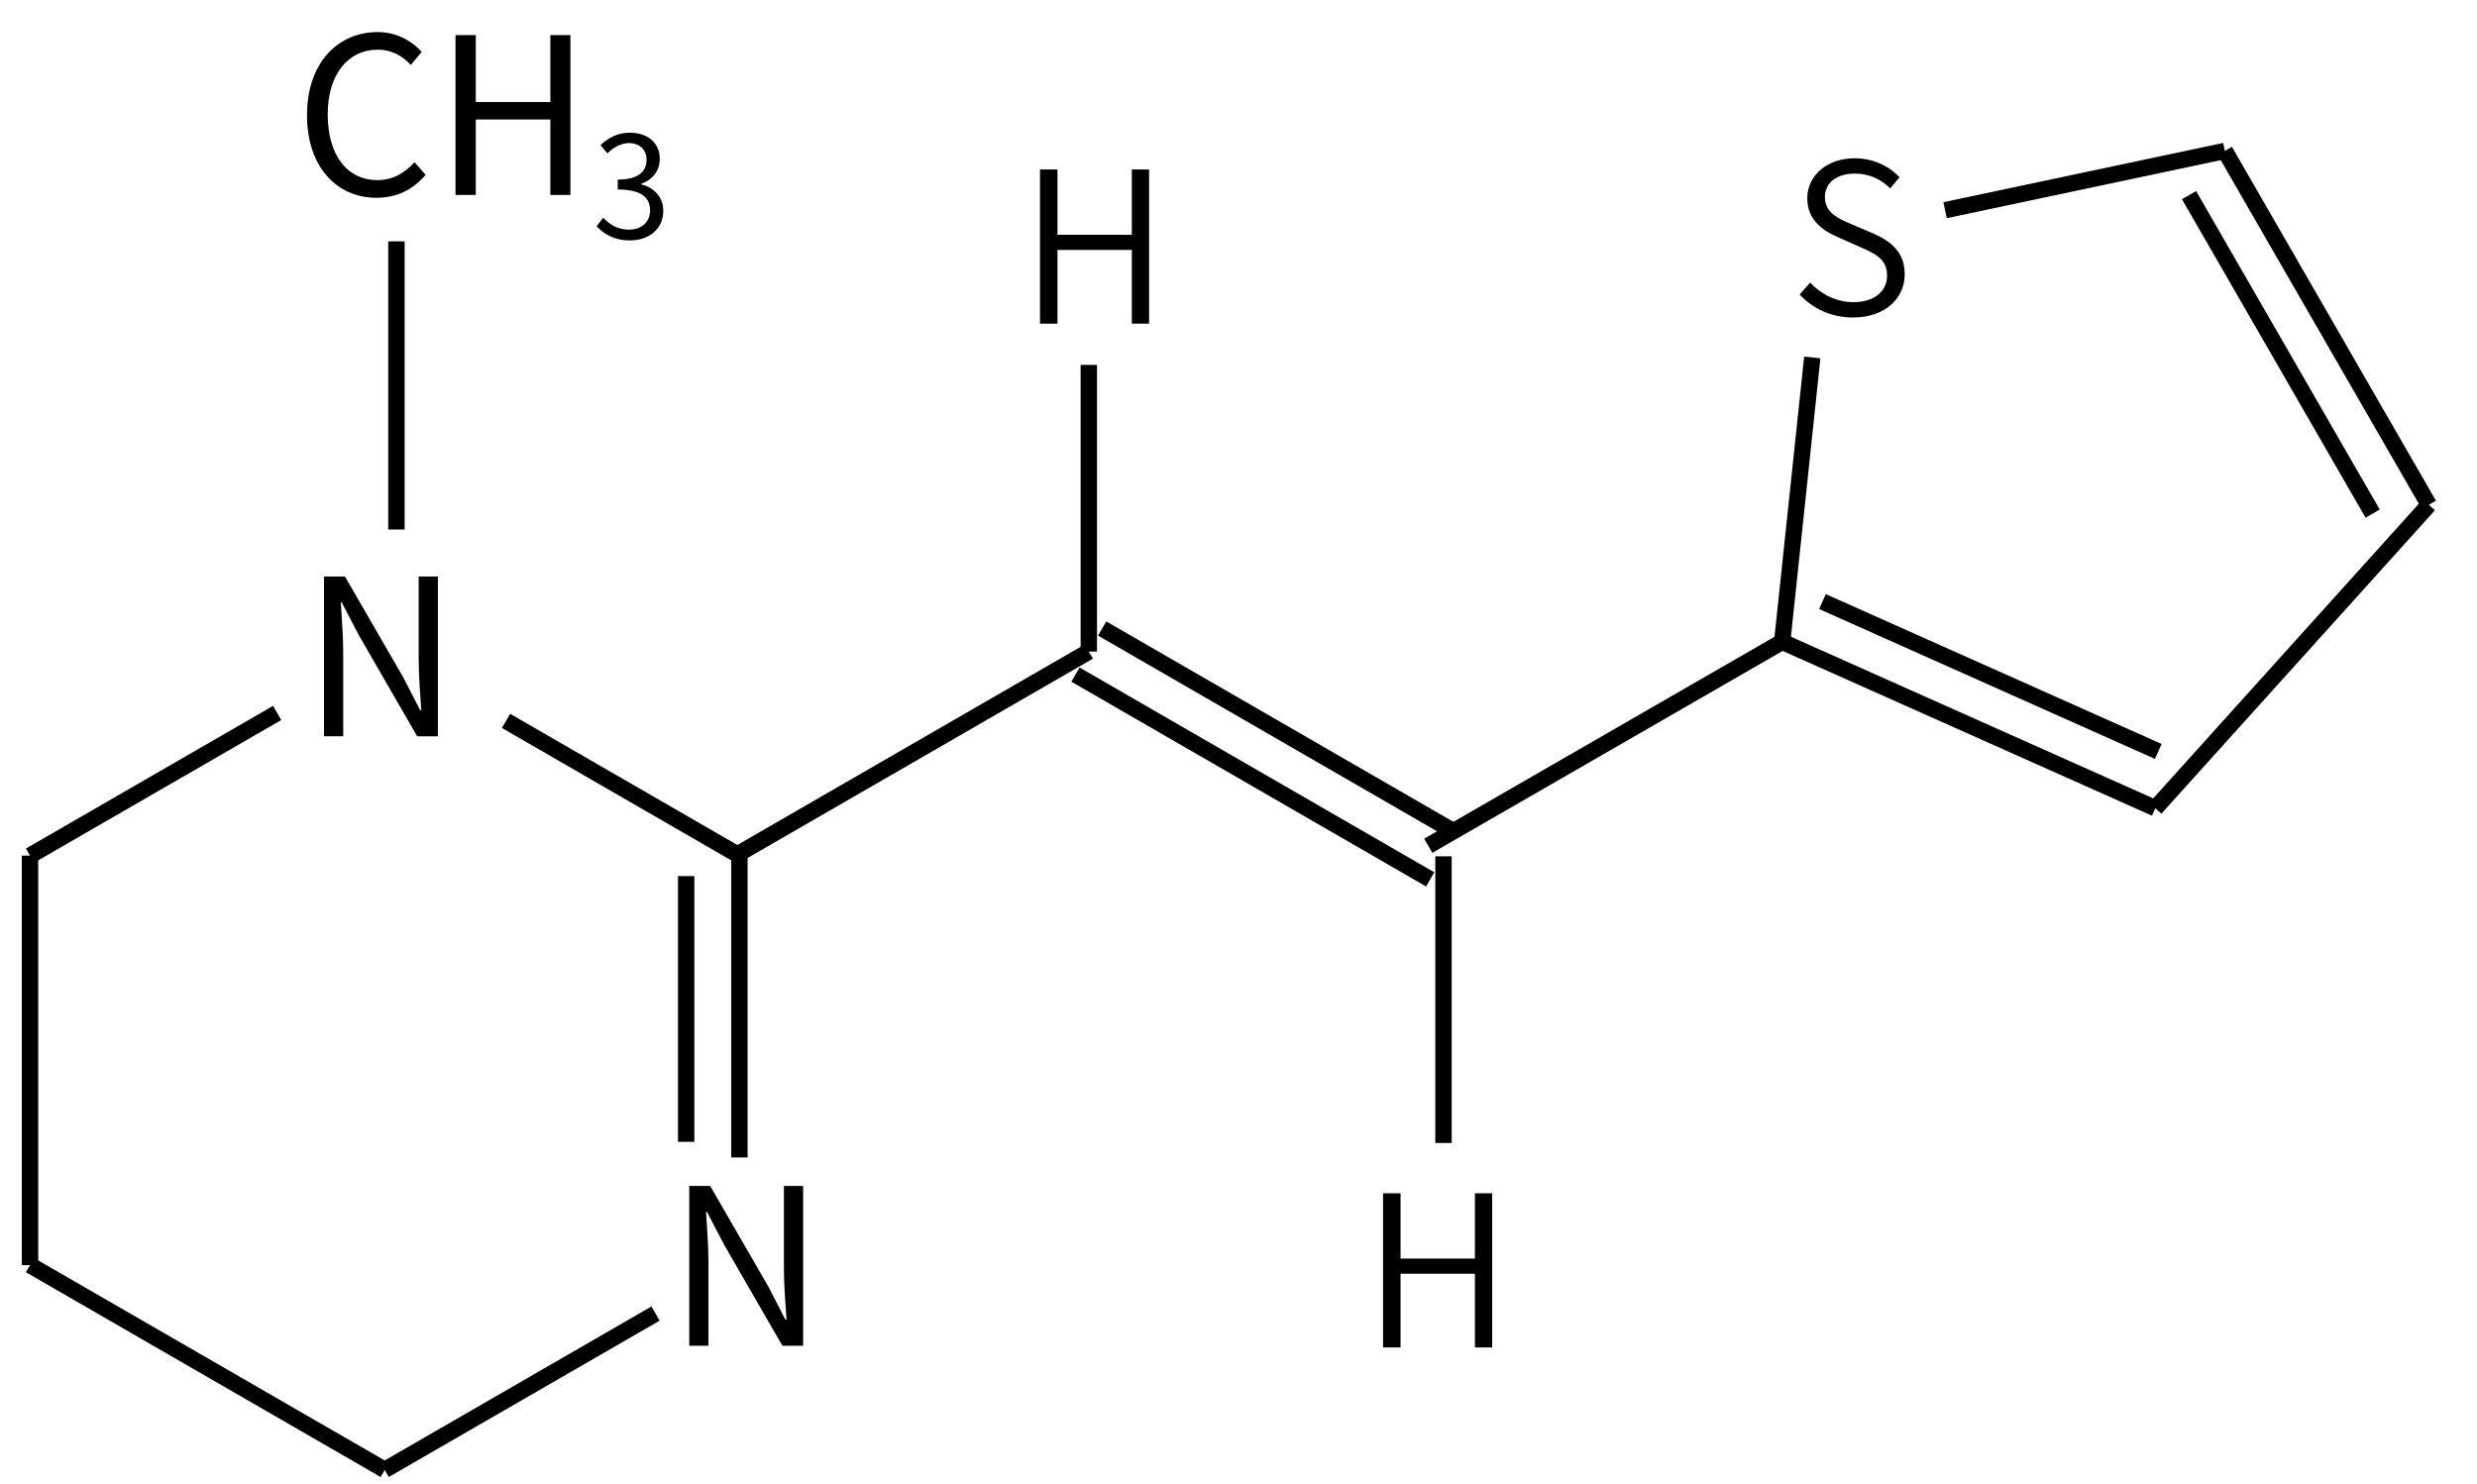 <svg height="127" viewBox="0 0 56.092 33.602" width="212" xmlns="http://www.w3.org/2000/svg"><g transform="matrix(.132 .229 -.229 .132 -29.918 -156.077)"><g fill="none" stroke="#000" stroke-width="1.4"><path d="m692 127v-35l-19.82-14.4m-5.25-16.16 7.57-23.3"/><path d="m674.5 38.14h35m-33.25 4.55h31.5"/><path d="m709.5 38.14 10.82 33.29"/><path d="m720.32 71.43-28.32 20.57m24.23-23.22-25.49 18.51"/></g><path d="m670.956 72.87c1.359-2.354.811-4.645-.982-5.68-1.699-.981-3.091-.371-4.423.605l-1.655 1.247c-.878.657-1.909 1.434-3.078.759-1.076-.621-1.233-1.897-.468-3.222.63-1.091 1.537-1.69 2.612-2.004l-.43-1.163c-1.276.302-2.528 1.139-3.32 2.51-1.17 2.026-.787 4.243.943 5.242 1.668.963 3.176.15 4.24-.649l1.687-1.229c1.113-.812 1.998-1.445 3.229-.734 1.169.675 1.415 2.085.515 3.644-.702 1.216-1.929 2.045-3.295 2.359l.439 1.292c1.611-.379 3.049-1.357 3.985-2.978z"/></g><g fill="none" stroke="#000" stroke-width="1.4" transform="matrix(.265 0 0 .265 -145.783 -39.319)"><path d="m593.367 209.985 19.943 11.515"/><path d="m613.31 221.5v25.795m-4.55-24.045v22.712"/><path d="m606.142 260.639-23.142 13.361"/><path d="m583 274-30.31-17.5"/><path d="m552.69 256.5v-35"/><path d="m552.69 221.5 21.119-12.194"/><path d="m584 169.001 0 24.628"/></g><g transform="matrix(.265 0 0 .265 -69.501 -48.711)"><g fill="none" stroke="#000" stroke-width="1.4"><path d="m325 257 30.31-17.5"/><path d="m354.17 241.47 30.31 17.5m-28.03-21.44 30.31 17.5"/><path d="m385.62 257v24.5"/><path d="m355.31 239.5v-24.5"/></g><path d="m380.456 298.975h1.494v-6.3h6.354v6.3h1.476v-13.176h-1.476v5.58h-6.354v-5.58h-1.494z"/><path d="m351.138 211.475h1.494v-6.3h6.354v6.3h1.476v-13.176h-1.476v5.58h-6.354v-5.58h-1.494z"/></g><path d="m70.52 130.136h.435v-1.901c0-.38-.035-.766-.054-1.131h.02l.39.746 1.319 2.287h.469v-3.62h-.435v1.882c0 .375.035.78.059 1.146h-.025l-.385-.746-1.319-2.282h-.474z" transform="translate(-63.183 -113.461)"/><path d="m70.52 130.136h.435v-1.901c0-.38-.035-.766-.054-1.131h.02l.39.746 1.319 2.287h.469v-3.62h-.435v1.882c0 .375.035.78.059 1.146h-.025l-.385-.746-1.319-2.282h-.474z" transform="translate(-54.912 -99.657)"/><g stroke-width=".265" transform="translate(-80.646 -110.816)"><path d="m89.174 115.295c.469 0 .825-.188 1.111-.519l-.252-.286c-.232.252-.494.405-.84.405-.691 0-1.126-.573-1.126-1.487 0-.904.454-1.467 1.141-1.467.311 0 .553.143.741.346l.247-.296c-.207-.232-.553-.449-.993-.449-.919 0-1.605.711-1.605 1.882 0 1.175.677 1.872 1.576 1.872z" stroke-width=".265"/><path d="m90.961 115.231h.459v-1.709h1.689v1.709h.454v-3.62h-.454v1.516h-1.689v-1.516h-.459z" stroke-width=".265"/><path d="m94.912 116.261c.417 0 .754-.25.754-.671 0-.321-.222-.533-.501-.597v-.013c.25-.093.421-.282.421-.568 0-.379-.289-.591-.684-.591-.273 0-.482.119-.658.282l.157.186c.132-.132.299-.228.488-.234.244.006.398.151.398.379 0 .254-.167.449-.652.449v.225c.543 0 .732.189.732.472 0 .27-.199.437-.478.437-.266 0-.446-.125-.584-.27l-.148.193c.154.167.385.321.754.321z"/></g></svg>